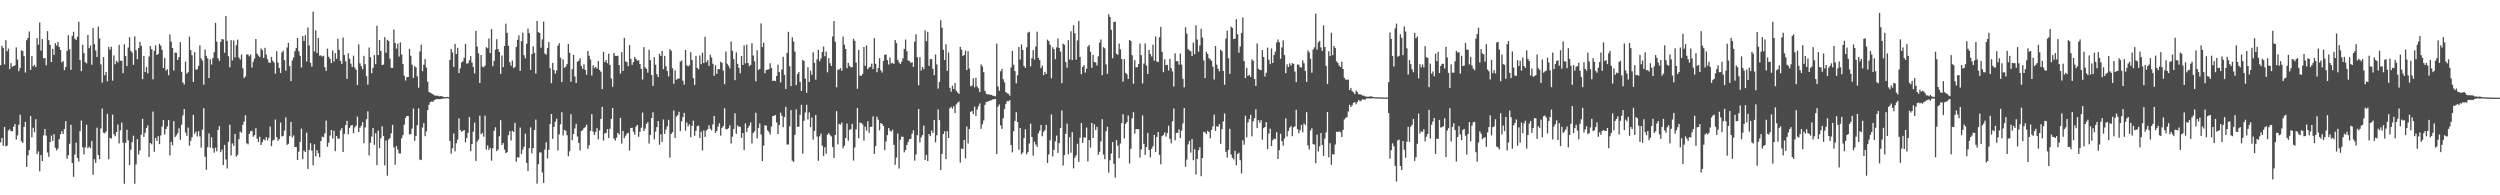 <?xml version="1.0" encoding="UTF-8"?>
<svg xmlns="http://www.w3.org/2000/svg" width="1920" height="150">
  <path d="M0 50.057h1v59.347H0zM1 35.193h1v70.724H1zM2 36.819h1v75.181H2zM3 49.443h1v48.121H3zM4 30.846h1v81.600H4zM5 39.371h1v72.461H5zM6 37.395h1v62.866H6zM7 53.110h1v46.140H7zM8 48.485h1v52.256H8zM9 51.230h1v49.599H9zM10 50.699h1v46.657H10zM11 50.108h1v45.169H11zM12 36.427h1v70.753H12zM13 45.717h1v58.345H13zM14 54.686h1v41.094H14zM15 52.136h1v35.981H15zM16 38.705h1v69.826H16zM17 39.150h1v70.569H17zM18 43.118h1v54.344H18zM19 55.728h1v37.879H19zM20 30.880h1v97.324H20zM21 29.070h1v90.272H21zM22 24.186h1v91.061H22zM23 53.717h1v35.426H23zM24 43.047h1v62.360H24zM25 50.912h1v47.174H25zM26 49.744h1v51.819H26zM27 51.582h1v40.010H27zM28 29.278h1v89.076H28zM29 34.304h1v82.028H29zM30 17.234h1v114.361H30zM31 38.800h1v80.343H31zM32 29.986h1v93.708H32zM33 44.786h1v59.185H33zM34 44.570h1v54.440H34zM35 50.150h1v54.052H35zM36 23.918h1v93.186H36zM37 30.844h1v89.639H37zM38 34.451h1v74.604H38zM39 47.611h1v56.511H39zM40 37.491h1v70.791H40zM41 42.165h1v60.911H41zM42 33.194h1v80.297H42zM43 34.978h1v80.551H43zM44 32.187h1v81.862H44zM45 36.161h1v70.815H45zM46 38.384h1v64.732H46zM47 47.924h1v52.838H47zM48 46.955h1v55.968H48zM49 53.858h1v45.206H49zM50 51.456h1v41.606H50zM51 39.066h1v82.875H51zM52 27.002h1v92.221H52zM53 37.868h1v72.595H53zM54 53.655h1v42.164H54zM55 27.577h1v97.619H55zM56 24.350h1v111.434H56zM57 29.752h1v88.989H57zM58 30.773h1v78.773H58zM59 28.180h1v93.142H59zM60 16.713h1v107.369H60zM61 46.100h1v54.574H61zM62 54.636h1v37.914H62zM63 34.300h1v78.779H63zM64 40.768h1v77.775H64zM65 47.789h1v65.376H65zM66 48.627h1v47.217H66zM67 26.822h1v87.063H67zM68 36.942h1v75.784H68zM69 34.982h1v78.803H69zM70 49.660h1v58.565H70zM71 21.570h1v112.609H71zM72 33.944h1v88.387H72zM73 38.776h1v86.292H73zM74 43.801h1v54.244H74zM75 20.405h1v98.655H75zM76 29.504h1v92.764H76zM77 49.481h1v49.155H77zM78 63.461h1v19.866H78zM79 43.804h1v58.142H79zM80 57.814h1v44.643H80zM81 55.304h1v45.678H81zM82 62.443h1v24.947H82zM83 36.015h1v86.357H83zM84 38.136h1v67.749H84zM85 35.846h1v70.616H85zM86 61.898h1v26.092H86zM87 42.528h1v60.533H87zM88 49.365h1v55.295H88zM89 46.757h1v54.604H89zM90 47.976h1v47.648H90zM91 34.456h1v75.730H91zM92 46.613h1v53.463H92zM93 46.671h1v47.425H93zM94 56.173h1v53.453H94zM95 33.975h1v107.127H95zM96 42.967h1v66.772H96zM97 50.742h1v48.894H97zM98 36.480h1v71.357H98zM99 28.614h1v98.167H99zM100 39.078h1v75.868H100zM101 40.380h1v68.776H101zM102 49.767h1v54.419H102zM103 27.968h1v113.141H103zM104 38.628h1v87.592H104zM105 45.497h1v61.414H105zM106 36.865h1v81.837H106zM107 32.154h1v83.362H107zM108 35.180h1v68.271H108zM109 60.765h1v30.402H109zM110 42.943h1v62.240H110zM111 55.351h1v46.656H111zM112 51.530h1v46.756H112zM113 56.305h1v40.029H113zM114 43.396h1v77.115H114zM115 35.415h1v74.387H115zM116 37.859h1v72.974H116zM117 60.922h1v24.764H117zM118 39.041h1v77.513H118zM119 34.845h1v71.043H119zM120 42.220h1v65.961H120zM121 41.425h1v63.127H121zM122 33.588h1v77.072H122zM123 35.116h1v68.898H123zM124 38.248h1v58.973H124zM125 52.179h1v40.043H125zM126 44.407h1v58.871H126zM127 54.229h1v44.938H127zM128 53.107h1v43.997H128zM129 57.808h1v34.380H129zM130 26.492h1v92.912H130zM131 32.019h1v77.006H131zM132 36.873h1v74.748H132zM133 54.218h1v38.831H133zM134 40.360h1v64.981H134zM135 40.497h1v63.442H135zM136 46.035h1v56.259H136zM137 43.804h1v54.781H137zM138 32.366h1v75.050H138zM139 55.157h1v40.612H139zM140 63.318h1v25.330H140zM141 64.941h1v18.796H141zM142 47.322h1v54.469H142zM143 56.596h1v47.740H143zM144 55.447h1v42.531H144zM145 28.089h1v83.830H145zM146 38.485h1v69.674H146zM147 42.445h1v62.940H147zM148 62.910h1v25.308H148zM149 40.077h1v62.690H149zM150 53.465h1v47.630H150zM151 53.228h1v51.561H151zM152 50.599h1v50.182H152zM153 34.827h1v69.944H153zM154 44.872h1v68.500H154zM155 46.473h1v53.098H155zM156 65.029h1v18.110H156zM157 38.066h1v82.372H157zM158 42.918h1v87.471H158zM159 44.926h1v68.130H159zM160 59.886h1v42.627H160zM161 45.536h1v67.857H161zM162 49.562h1v55.930H162zM163 44.599h1v69.283H163zM164 40.098h1v77.161H164zM165 17.556h1v95.831H165zM166 31.958h1v84.263H166zM167 44.773h1v55.086H167zM168 46.753h1v50.189H168zM169 32.158h1v84.706H169zM170 29.953h1v84.925H170zM171 30.360h1v96.370H171zM172 40.470h1v70.815H172zM173 12.334h1v110.119H173zM174 31.377h1v97.991H174zM175 43.178h1v65.728H175zM176 51.684h1v44.049H176zM177 30.802h1v88.581H177zM178 46.384h1v63.736H178zM179 31.025h1v80.974H179zM180 44.133h1v58.709H180zM181 34.637h1v85.611H181zM182 30.410h1v88.490H182zM183 44.206h1v62.735H183zM184 45.707h1v55.356H184zM185 41.887h1v60.095H185zM186 52.427h1v43.399H186zM187 59.973h1v33.437H187zM188 58.656h1v29.863H188zM189 41.705h1v68.347H189zM190 41.871h1v68.954H190zM191 43.273h1v59.524H191zM192 41.905h1v59.019H192zM193 51.891h1v48.539H193zM194 47.397h1v57.651H194zM195 44.881h1v58.954H195zM196 29.959h1v68.489H196zM197 41.175h1v65.389H197zM198 42.703h1v66.407H198zM199 43.848h1v61.142H199zM200 37.148h1v74.215H200zM201 38.539h1v70.653H201zM202 44.480h1v62.456H202zM203 36.700h1v71.037H203zM204 41.945h1v63.384H204zM205 45.538h1v62.279H205zM206 47.981h1v57.784H206zM207 48.261h1v48.908H207zM208 43.712h1v68.582H208zM209 46.752h1v61.234H209zM210 48.071h1v59.250H210zM211 56.553h1v35.275H211zM212 39.301h1v65.972H212zM213 48.063h1v59.997H213zM214 52.272h1v54.582H214zM215 55.996h1v38.121H215zM216 40.291h1v64.527H216zM217 38.912h1v65.379H217zM218 46.258h1v54.061H218zM219 54.249h1v35.925H219zM220 36.488h1v74.789H220zM221 32.859h1v77.555H221zM222 50.725h1v53.781H222zM223 62.259h1v31.356H223zM224 46.439h1v59.096H224zM225 44.160h1v59.820H225zM226 39.426h1v73.494H226zM227 36.859h1v76.035H227zM228 29.153h1v93.683H228zM229 39.470h1v77.021H229zM230 42.797h1v66.164H230zM231 51.812h1v47.029H231zM232 27.722h1v94.548H232zM233 31.431h1v84.234H233zM234 27.097h1v89.629H234zM235 47.213h1v54.612H235zM236 21.154h1v108.603H236zM237 34.928h1v80.234H237zM238 48.294h1v61.703H238zM239 51.203h1v64.465H239zM240 8.893h1v118.063H240zM241 39.503h1v71.369H241zM242 23.325h1v96.778H242zM243 40.651h1v74.678H243zM244 29.154h1v88.495H244zM245 42.751h1v77.916H245zM246 42.524h1v65.849H246zM247 43.441h1v61.454H247zM248 42.815h1v62.639H248zM249 51.630h1v50.882H249zM250 54.426h1v38.210H250zM251 37.305h1v75.424H251zM252 43.564h1v66.026H252zM253 45.156h1v58.997H253zM254 48.469h1v51.384H254zM255 38.702h1v67.683H255zM256 47.323h1v53.074H256zM257 40.786h1v75.329H257zM258 45.173h1v59.282H258zM259 29.753h1v76.684H259zM260 38.341h1v68.214H260zM261 46.713h1v53.434H261zM262 49.073h1v49.312H262zM263 28.843h1v87.958H263zM264 42.312h1v60.518H264zM265 47.078h1v48.967H265zM266 60.629h1v32.122H266zM267 40.928h1v62.224H267zM268 45.104h1v53.092H268zM269 48.873h1v47.616H269zM270 51.460h1v44.489H270zM271 42.753h1v59.604H271zM272 51.877h1v45.990H272zM273 53.483h1v43.039H273zM274 65.336h1v24.199H274zM275 34.093h1v67.290H275zM276 48.645h1v49.481H276zM277 50.771h1v45.850H277zM278 53.137h1v40.651H278zM279 42.915h1v67.079H279zM280 49.356h1v48.496H280zM281 58.517h1v32.981H281zM282 65.004h1v20.480H282zM283 36.523h1v82.886H283zM284 43.930h1v65.668H284zM285 56.193h1v48.675H285zM286 52.073h1v46.231H286zM287 42.278h1v68.991H287zM288 49.327h1v52.978H288zM289 19.834h1v106.994H289zM290 42.267h1v58.024H290zM291 30.775h1v83.045H291zM292 39.116h1v67.061H292zM293 49.992h1v47.002H293zM294 49.544h1v54.996H294zM295 28.522h1v98.482H295zM296 40.488h1v67.492H296zM297 30.575h1v104.332H297zM298 31.460h1v75.684H298zM299 45.088h1v60.998H299zM300 52.047h1v50.352H300zM301 52.231h1v43.645H301zM302 22.657h1v90.620H302zM303 33.075h1v93.380H303zM304 37.350h1v74.730H304zM305 33.544h1v81.259H305zM306 43.397h1v74.475H306zM307 32.539h1v85.314H307zM308 41.817h1v64.372H308zM309 49.177h1v54.652H309zM310 58.119h1v37.660H310zM311 61.835h1v28.689H311zM312 59.247h1v29.762H312zM313 59.161h1v30.048H313zM314 37.597h1v65.602H314zM315 42.828h1v60.027H315zM316 49.741h1v49.001H316zM317 59.855h1v23.508H317zM318 50.856h1v57.338H318zM319 51.808h1v52.520H319zM320 58.691h1v37.466H320zM321 67.334h1v15.961H321zM322 39.516h1v83.002H322zM323 34.266h1v88.724H323zM324 54.617h1v43.365H324zM325 49.708h1v44.930H325zM326 45.352h1v59.236H326zM327 51.932h1v48.961H327zM328 62.785h1v21.786H328zM329 70.604h1v9.865H329zM330 71.287h1v7.086H330zM331 71.763h1v6.181H331zM332 72.321h1v5.942H332zM333 73.221h1v3.727H333zM334 73.356h1v3.060H334zM335 73.570h1v2.493H335zM336 73.485h1v2.680H336zM337 74.000h1v2.120H337zM338 73.797h1v2.332H338zM339 73.929h1v1.853H339zM340 74.386h1v1.360H340zM341 74.588h1v1.000H341zM342 74.578h1v1.000H342zM343 74.449h1v1.010H343zM344 74.603h1v1.000H344zM345 46.068h1v62.189H345zM346 37.558h1v80.450H346zM347 40.282h1v73.630H347zM348 51.437h1v51.054H348zM349 33.701h1v82.497H349zM350 41.497h1v68.535H350zM351 36.662h1v70.576H351zM352 56.105h1v34.761H352zM353 52.499h1v47.368H353zM354 47.948h1v53.213H354zM355 47.070h1v53.559H355zM356 44.401h1v55.436H356zM357 33.649h1v75.718H357zM358 48.885h1v57.134H358zM359 48.520h1v53.429H359zM360 46.213h1v43.624H360zM361 43.115h1v73.077H361zM362 48.000h1v62.717H362zM363 51.446h1v49.656H363zM364 56.345h1v37.793H364zM365 23.687h1v99.917H365zM366 35.749h1v72.988H366zM367 40.964h1v66.263H367zM368 63.723h1v25.107H368zM369 42.277h1v60.833H369zM370 51.179h1v50.852H370zM371 51.678h1v53.305H371zM372 50.366h1v38.455H372zM373 36.225h1v78.610H373zM374 37.078h1v74.621H374zM375 29.517h1v85.716H375zM376 40.762h1v72.801H376zM377 22.323h1v101.085H377zM378 50.834h1v63.092H378zM379 46.762h1v53.705H379zM380 38.150h1v59.663H380zM381 30.103h1v85.976H381zM382 37.666h1v77.205H382zM383 39.820h1v64.789H383zM384 56.786h1v35.542H384zM385 42.576h1v68.789H385zM386 51.510h1v58.359H386zM387 35.355h1v79.534H387zM388 18.168h1v99.330H388zM389 25.202h1v91.704H389zM390 35.124h1v68.753H390zM391 47.777h1v52.940H391zM392 50.473h1v57.460H392zM393 46.533h1v53.969H393zM394 52.325h1v49.039H394zM395 51.343h1v43.004H395zM396 36.086h1v88.124H396zM397 30.613h1v90.163H397zM398 27.211h1v93.789H398zM399 54.407h1v43.583H399zM400 31.562h1v86.881H400zM401 25.128h1v89.790H401zM402 42.459h1v70.178H402zM403 44.860h1v57.790H403zM404 33.647h1v91.469H404zM405 21.950h1v109.340H405zM406 25.455h1v88.328H406zM407 53.674h1v44.177H407zM408 41.533h1v76.197H408zM409 35.558h1v78.144H409zM410 40.627h1v59.240H410zM411 56.493h1v35.351H411zM412 16.018h1v125.088H412zM413 24.658h1v101.485H413zM414 25.397h1v91.653H414zM415 36.586h1v80.585H415zM416 30.237h1v102.280H416zM417 16.541h1v123.957H417zM418 41.099h1v73.752H418zM419 41.926h1v67.382H419zM420 36.801h1v84.887H420zM421 32.302h1v82.773H421zM422 52.404h1v42.843H422zM423 63.880h1v23.689H423zM424 48.303h1v58.401H424zM425 53.772h1v43.638H425zM426 56.523h1v36.950H426zM427 54.168h1v36.953H427zM428 35.078h1v80.509H428zM429 33.214h1v70.017H429zM430 44.269h1v51.194H430zM431 63.071h1v23.155H431zM432 45.596h1v58.378H432zM433 52.060h1v47.664H433zM434 51.213h1v49.240H434zM435 49.182h1v54.696H435zM436 33.804h1v86.224H436zM437 40.449h1v75.799H437zM438 62.799h1v24.897H438zM439 53.077h1v54.639H439zM440 42.194h1v60.703H440zM441 58.718h1v39.963H441zM442 63.763h1v31.317H442zM443 47.375h1v57.490H443zM444 46.600h1v63.101H444zM445 44.725h1v70.846H445zM446 50.686h1v50.008H446zM447 52.772h1v47.180H447zM448 49.348h1v48.993H448zM449 53.668h1v43.978H449zM450 57.326h1v38.423H450zM451 39.183h1v75.191H451zM452 42.732h1v68.764H452zM453 45.688h1v54.914H453zM454 57.984h1v29.670H454zM455 50.241h1v50.883H455zM456 52.349h1v51.318H456zM457 51.422h1v49.931H457zM458 52.724h1v45.709H458zM459 46.844h1v60.163H459zM460 53.706h1v46.525H460zM461 55.110h1v36.274H461zM462 68.387h1v13.666H462zM463 39.713h1v68.209H463zM464 47.739h1v54.813H464zM465 46.023h1v56.095H465zM466 48.533h1v50.644H466zM467 41.166h1v64.810H467zM468 49.865h1v48.981H468zM469 60.256h1v31.026H469zM470 66.640h1v16.295H470zM471 40.702h1v65.693H471zM472 42.868h1v65.115H472zM473 43.069h1v62.669H473zM474 42.768h1v59.293H474zM475 49.947h1v53.412H475zM476 56.505h1v34.041H476zM477 39.985h1v70.262H477zM478 54.490h1v46.047H478zM479 29.107h1v76.999H479zM480 47.174h1v57.064H480zM481 47.751h1v54.930H481zM482 50.845h1v51.120H482zM483 34.671h1v80.968H483zM484 45.224h1v53.099H484zM485 49.800h1v48.298H485zM486 47.658h1v53.531H486zM487 43.662h1v59.754H487zM488 45.380h1v51.828H488zM489 46.562h1v49.361H489zM490 46.349h1v58.721H490zM491 49.161h1v52.092H491zM492 52.853h1v45.229H492zM493 61.122h1v25.361H493zM494 36.185h1v64.474H494zM495 51.686h1v47.071H495zM496 52.934h1v42.261H496zM497 55.786h1v38.050H497zM498 38.231h1v72.057H498zM499 46.184h1v57.558H499zM500 57.581h1v33.058H500zM501 65.983h1v20.232H501zM502 43.923h1v63.120H502zM503 49.730h1v51.410H503zM504 56.959h1v40.661H504zM505 59.143h1v33.762H505zM506 41.248h1v69.837H506zM507 43.028h1v60.133H507zM508 39.102h1v69.919H508zM509 53.148h1v38.598H509zM510 42.891h1v59.944H510zM511 50.959h1v48.501H511zM512 54.586h1v42.382H512zM513 58.706h1v33.301H513zM514 37.724h1v83.362H514zM515 38.969h1v63.893H515zM516 52.453h1v49.141H516zM517 64.256h1v20.572H517zM518 54.024h1v51.857H518zM519 61.275h1v28.201H519zM520 60.423h1v28.075H520zM521 60.322h1v25.526H521zM522 47.333h1v53.396H522zM523 46.482h1v46.640H523zM524 61.979h1v28.025H524zM525 65.001h1v21.658H525zM526 38.397h1v61.934H526zM527 50.139h1v43.898H527zM528 51.034h1v46.046H528zM529 50.132h1v45.330H529zM530 40.032h1v65.262H530zM531 46.131h1v50.587H531zM532 60.053h1v32.587H532zM533 65.222h1v39.070H533zM534 42.890h1v57.638H534zM535 52.137h1v44.789H535zM536 53.216h1v43.173H536zM537 42.530h1v63.417H537zM538 49.330h1v51.812H538zM539 40.438h1v75.130H539zM540 48.438h1v51.685H540zM541 28.224h1v76.937H541zM542 47.811h1v52.438H542zM543 46.203h1v53.055H543zM544 50.565h1v45.565H544zM545 41.977h1v56.887H545zM546 44.133h1v56.027H546zM547 48.958h1v46.506H547zM548 58.193h1v30.911H548zM549 50.162h1v51.935H549zM550 56.711h1v43.856H550zM551 53.161h1v44.103H551zM552 53.077h1v41.659H552zM553 47.471h1v56.721H553zM554 48.299h1v49.888H554zM555 54.222h1v42.616H555zM556 64.616h1v18.563H556zM557 39.489h1v59.738H557zM558 48.933h1v50.324H558zM559 50.452h1v48.024H559zM560 52.476h1v43.717H560zM561 31.900h1v78.346H561zM562 39.012h1v65.908H562zM563 45.405h1v53.640H563zM564 61.618h1v25.423H564zM565 40.263h1v62.484H565zM566 49.016h1v47.321H566zM567 52.098h1v45.304H567zM568 56.270h1v41.012H568zM569 43.009h1v62.861H569zM570 49.911h1v52.342H570zM571 34.864h1v80.414H571zM572 48.672h1v46.174H572zM573 34.232h1v67.213H573zM574 48.425h1v49.799H574zM575 50.900h1v45.546H575zM576 49.920h1v44.125H576zM577 33.248h1v76.923H577zM578 42.659h1v59.545H578zM579 47.103h1v53.776H579zM580 62.439h1v24.164H580zM581 38.529h1v67.748H581zM582 53.831h1v44.431H582zM583 53.016h1v41.813H583zM584 17.973h1v85.251H584zM585 36.128h1v87.583H585zM586 32.756h1v79.127H586zM587 56.320h1v39.921H587zM588 53.781h1v42.742H588zM589 53.453h1v46.661H589zM590 53.187h1v48.067H590zM591 48.519h1v54.755H591zM592 52.136h1v45.113H592zM593 62.226h1v27.006H593zM594 61.872h1v27.088H594zM595 62.288h1v26.092H595zM596 58.339h1v35.712H596zM597 49.662h1v53.242H597zM598 55.380h1v40.708H598zM599 63.326h1v23.178H599zM600 53.372h1v35.544H600zM601 43.634h1v54.073H601zM602 57.477h1v32.428H602zM603 68.327h1v13.770H603zM604 40.632h1v70.422H604zM605 24.418h1v86.548H605zM606 50.896h1v46.136H606zM607 66.162h1v18.426H607zM608 28.685h1v94.692H608zM609 31.897h1v92.459H609zM610 39.638h1v63.981H610zM611 65.346h1v18.693H611zM612 56.903h1v40.460H612zM613 55.303h1v42.054H613zM614 62.870h1v25.286H614zM615 69.893h1v10.623H615zM616 45.997h1v71.969H616zM617 46.865h1v45.851H617zM618 60.418h1v26.014H618zM619 71.258h1v9.203H619zM620 51.539h1v40.185H620zM621 62.995h1v23.353H621zM622 54.287h1v43.406H622zM623 57.392h1v32.857H623zM624 40.067h1v67.207H624zM625 48.238h1v52.354H625zM626 61.160h1v27.175H626zM627 45.543h1v59.291H627zM628 38.183h1v85.331H628zM629 47.025h1v57.712H629zM630 44.972h1v57.622H630zM631 39.937h1v72.012H631zM632 35.773h1v83.980H632zM633 43.147h1v69.884H633zM634 39.573h1v78.450H634zM635 55.526h1v47.946H635zM636 44.681h1v57.589H636zM637 48.518h1v55.252H637zM638 50.598h1v54.166H638zM639 27.992h1v84.924H639zM640 16.126h1v105.154H640zM641 32.069h1v71.614H641zM642 67.065h1v18.346H642zM643 53.575h1v57.300H643zM644 53.372h1v41.813H644zM645 52.369h1v43.353H645zM646 54.386h1v39.692H646zM647 28.112h1v85.824H647zM648 34.327h1v77.592H648zM649 37.597h1v68.418H649zM650 52.352h1v42.583H650zM651 48.284h1v59.774H651zM652 50.562h1v49.247H652zM653 51.592h1v47.578H653zM654 51.588h1v43.538H654zM655 29.822h1v93.501H655zM656 31.339h1v81.912H656zM657 48.068h1v51.243H657zM658 68.161h1v14.718H658zM659 38.281h1v67.881H659zM660 58.070h1v36.179H660zM661 58.219h1v36.182H661zM662 56.853h1v38.700H662zM663 36.091h1v71.890H663zM664 50.537h1v46.718H664zM665 34.847h1v65.521H665zM666 53.168h1v39.978H666zM667 51.758h1v50.244H667zM668 51.260h1v46.185H668zM669 48.848h1v48.526H669zM670 53.026h1v36.368H670zM671 29.326h1v88.920H671zM672 48.983h1v63.293H672zM673 55.447h1v34.133H673zM674 52.176h1v39.745H674zM675 44.715h1v55.394H675zM676 53.955h1v40.557H676zM677 55.770h1v39.388H677zM678 46.755h1v49.960H678zM679 42.096h1v73.251H679zM680 41.775h1v66.878H680zM681 46.256h1v57.528H681zM682 49.556h1v48.719H682zM683 44.162h1v56.209H683zM684 48.748h1v52.313H684zM685 48.207h1v51.445H685zM686 49.109h1v62.161H686zM687 30.706h1v95.851H687zM688 33.095h1v87.908H688zM689 45.969h1v56.558H689zM690 47.947h1v81.482H690zM691 49.160h1v58.193H691zM692 47.386h1v57.563H692zM693 44.852h1v60.204H693zM694 37.523h1v79.447H694zM695 30.366h1v84.814H695zM696 39.322h1v72.021H696zM697 46.434h1v62.524H697zM698 46.868h1v60.005H698zM699 48.266h1v58.329H699zM700 47.751h1v54.961H700zM701 51.426h1v48.679H701zM702 31.940h1v91.456H702zM703 26.325h1v92.312H703zM704 43.916h1v59.889H704zM705 65.488h1v18.229H705zM706 43.927h1v65.472H706zM707 54.181h1v51.334H707zM708 51.475h1v52.283H708zM709 53.144h1v43.311H709zM710 23.241h1v99.596H710zM711 31.683h1v87.312H711zM712 24.435h1v99.261H712zM713 50.562h1v52.343H713zM714 45.427h1v59.085H714zM715 45.343h1v54.936H715zM716 52.886h1v49.213H716zM717 57.700h1v34.467H717zM718 41.842h1v67.444H718zM719 49.469h1v54.434H719zM720 68.039h1v15.995H720zM721 62.945h1v29.306H721zM722 15.514h1v115.054H722zM723 21.315h1v96.896H723zM724 38.240h1v64.615H724zM725 46.096h1v54.759H725zM726 34.020h1v88.186H726zM727 54.428h1v46.347H727zM728 40.359h1v65.606H728zM729 67.501h1v15.632H729zM730 70.466h1v11.591H730zM731 65.797h1v17.645H731zM732 68.385h1v13.235H732zM733 63.820h1v23.024H733zM734 69.710h1v10.429H734zM735 71.035h1v7.822H735zM736 72.095h1v5.885H736zM737 35.980h1v88.876H737zM738 38.079h1v76.018H738zM739 42.931h1v71.574H739zM740 42.272h1v65.257H740zM741 38.879h1v82.763H741zM742 53.860h1v43.312H742zM743 39.274h1v70.932H743zM744 52.659h1v46.360H744zM745 66.301h1v19.622H745zM746 65.756h1v19.432H746zM747 60.151h1v27.503H747zM748 67.095h1v14.782H748zM749 59.722h1v29.309H749zM750 66.386h1v17.723H750zM751 67.858h1v13.791H751zM752 70.706h1v8.732H752zM753 49.490h1v49.473H753zM754 51.030h1v44.430H754zM755 55.454h1v37.054H755zM756 69.810h1v10.738H756zM757 71.921h1v6.384H757zM758 72.612h1v5.470H758zM759 72.269h1v5.360H759zM760 72.819h1v4.283H760zM761 72.805h1v4.192H761zM762 73.472h1v2.791H762zM763 73.752h1v2.467H763zM764 74.052h1v1.985H764zM765 33.462h1v84.801H765zM766 66.398h1v15.447H766zM767 69.630h1v10.620H767zM768 54.776h1v41.489H768zM769 52.881h1v46.065H769zM770 60.868h1v29.960H770zM771 63.243h1v20.540H771zM772 70.732h1v9.035H772zM773 71.650h1v5.964H773zM774 72.041h1v5.761H774zM775 73.528h1v3.393H775zM776 51.762h1v59.670H776zM777 39.073h1v77.986H777zM778 49.652h1v51.127H778zM779 54.646h1v38.249H779zM780 64.012h1v22.214H780zM781 57.819h1v35.878H781zM782 36.075h1v78.922H782zM783 45.767h1v52.554H783zM784 34.209h1v84.338H784zM785 38.418h1v78.748H785zM786 50.693h1v55.385H786zM787 52.097h1v47.244H787zM788 36.275h1v82.250H788zM789 25.054h1v91.783H789zM790 24.438h1v85.788H790zM791 50.973h1v44.006H791zM792 44.813h1v60.364H792zM793 38.502h1v81.041H793zM794 45.742h1v63.085H794zM795 35.779h1v75.206H795zM796 24.307h1v88.470H796zM797 44.499h1v57.898H797zM798 46.060h1v54.315H798zM799 52.359h1v43.603H799zM800 50.417h1v54.212H800zM801 57.707h1v43.501H801zM802 55.192h1v44.790H802zM803 56.829h1v39.074H803zM804 30.416h1v94.742H804zM805 31.595h1v87.044H805zM806 34.290h1v73.412H806zM807 60.094h1v27.812H807zM808 36.238h1v83.933H808zM809 37.712h1v77.408H809zM810 45.431h1v63.089H810zM811 36.384h1v67.766H811zM812 29.605h1v87.837H812zM813 36.878h1v73.064H813zM814 39.563h1v58.716H814zM815 63.851h1v20.978H815zM816 33.511h1v93.634H816zM817 34.472h1v84.624H817zM818 47.632h1v55.232H818zM819 51.985h1v42.922H819zM820 30.880h1v87.603H820zM821 45.684h1v59.704H821zM822 24.035h1v93.219H822zM823 46.085h1v55.447H823zM824 19.385h1v109.957H824zM825 25.557h1v95.592H825zM826 45.814h1v73.463H826zM827 31.051h1v79.334H827zM828 16.062h1v108.266H828zM829 43.738h1v61.969H829zM830 57.001h1v37.509H830zM831 51.406h1v58.371H831zM832 50.023h1v55.605H832zM833 55.755h1v49.877H833zM834 52.703h1v45.253H834zM835 35.845h1v88.136H835zM836 34.544h1v73.032H836zM837 39.674h1v73.684H837zM838 52.021h1v42.408H838zM839 42.179h1v63.917H839zM840 47.678h1v47.755H840zM841 47.996h1v51.774H841zM842 50.303h1v47.104H842zM843 43.258h1v75.679H843zM844 32.715h1v83.860H844zM845 30.337h1v78.295H845zM846 57.753h1v33.768H846zM847 36.227h1v82.499H847zM848 37.140h1v85.103H848zM849 49.485h1v51.289H849zM850 56.689h1v40.668H850zM851 11.032h1v121.508H851zM852 13.023h1v110.046H852zM853 22.887h1v95.046H853zM854 44.729h1v64.368H854zM855 16.838h1v108.901H855zM856 16.631h1v119.785H856zM857 41.286h1v66.330H857zM858 42.081h1v69.794H858zM859 33.437h1v88.038H859zM860 37.864h1v72.359H860zM861 45.201h1v49.377H861zM862 62.761h1v24.981H862zM863 45.424h1v60.925H863zM864 56.016h1v39.163H864zM865 57.042h1v36.806H865zM866 60.661h1v28.080H866zM867 30.703h1v94.834H867zM868 31.422h1v82.755H868zM869 42.423h1v48.445H869zM870 64.260h1v21.923H870zM871 46.188h1v56.504H871zM872 51.700h1v47.534H872zM873 51.614h1v47.466H873zM874 49.142h1v50.111H874zM875 33.471h1v87.536H875zM876 42.389h1v72.357H876zM877 64.078h1v24.536H877zM878 48.870h1v61.544H878zM879 33.349h1v85.643H879zM880 50.348h1v62.666H880zM881 56.813h1v45.283H881zM882 38.276h1v76.941H882zM883 41.449h1v79.433H883zM884 43.342h1v70.922H884zM885 34.290h1v78.107H885zM886 46.665h1v56.907H886zM887 27.930h1v88.870H887zM888 47.195h1v57.982H888zM889 47.722h1v53.665H889zM890 28.550h1v90.453H890zM891 20.648h1v105.497H891zM892 39.830h1v64.653H892zM893 55.446h1v48.274H893zM894 45.571h1v56.185H894zM895 50.055h1v54.856H895zM896 49.693h1v52.514H896zM897 54.142h1v42.395H897zM898 45.197h1v61.441H898zM899 52.296h1v57.721H899zM900 54.870h1v38.307H900zM901 66.465h1v16.817H901zM902 40.892h1v66.879H902zM903 46.991h1v55.172H903zM904 46.938h1v55.010H904zM905 49.649h1v49.741H905zM906 41.109h1v65.034H906zM907 49.583h1v50.724H907zM908 60.467h1v34.327H908zM909 67.064h1v15.880H909zM910 20.947h1v107.088H910zM911 25.817h1v96.788H911zM912 37.775h1v73.165H912zM913 38.779h1v69.409H913zM914 39.393h1v77.822H914zM915 43.053h1v63.715H915zM916 32.740h1v90.306H916zM917 41.634h1v73.012H917zM918 19.399h1v114.694H918zM919 30.377h1v91.673H919zM920 39.755h1v75.528H920zM921 34.941h1v78.129H921zM922 22.123h1v113.191H922zM923 28.825h1v92.524H923zM924 46.378h1v54.859H924zM925 59.945h1v41.748H925zM926 39.775h1v63.141H926zM927 41.403h1v59.057H927zM928 44.685h1v56.641H928zM929 45.601h1v60.657H929zM930 46.702h1v53.060H930zM931 51.216h1v45.808H931zM932 61.095h1v26.906H932zM933 35.325h1v65.163H933zM934 49.647h1v47.310H934zM935 52.855h1v44.548H935zM936 54.733h1v40.531H936zM937 38.198h1v72.223H937zM938 39.286h1v59.958H938zM939 54.448h1v38.830H939zM940 65.033h1v22.111H940zM941 29.635h1v86.956H941zM942 23.495h1v97.430H942zM943 44.709h1v70.365H943zM944 56.746h1v42.155H944zM945 20.499h1v98.163H945zM946 21.405h1v99.779H946zM947 30.010h1v92.391H947zM948 29.709h1v86.149H948zM949 14.708h1v112.213H949zM950 26.299h1v91.943H950zM951 40.509h1v76.811H951zM952 35.741h1v87.272H952zM953 25.274h1v107.949H953zM954 13.364h1v94.423H954zM955 46.903h1v64.261H955zM956 59.936h1v28.997H956zM957 52.076h1v53.372H957zM958 58.327h1v35.735H958zM959 57.534h1v33.968H959zM960 59.107h1v29.124H960zM961 45.608h1v59.097H961zM962 46.715h1v46.371H962zM963 60.630h1v30.093H963zM964 66.068h1v17.808H964zM965 33.360h1v65.004H965zM966 52.750h1v39.521H966zM967 53.710h1v40.593H967zM968 53.824h1v38.506H968zM969 38.476h1v68.716H969zM970 43.729h1v54.752H970zM971 58.792h1v38.725H971zM972 55.867h1v37.905H972zM973 36.578h1v78.067H973zM974 45.821h1v56.793H974zM975 49.269h1v49.545H975zM976 37.152h1v75.028H976zM977 48.370h1v59.359H977zM978 42.262h1v64.212H978zM979 39.640h1v67.188H979zM980 32.627h1v68.933H980zM981 30.324h1v91.712H981zM982 32.446h1v82.901H982zM983 45.088h1v57.619H983zM984 36.412h1v71.977H984zM985 30.934h1v80.941H985zM986 42.266h1v64.127H986zM987 56.190h1v34.673H987zM988 49.422h1v55.377H988zM989 51.446h1v49.130H989zM990 48.687h1v49.376H990zM991 50.340h1v46.605H991zM992 48.439h1v56.169H992zM993 49.088h1v48.687H993zM994 54.911h1v42.192H994zM995 63.074h1v21.275H995zM996 49.521h1v49.674H996zM997 49.667h1v52.754H997zM998 51.536h1v48.462H998zM999 51.877h1v44.132H999zM1000 46.316h1v55.338H1000zM1001 48.563h1v46.280H1001zM1002 54.559h1v41.504H1002zM1003 62.945h1v23.205H1003zM1004 38.774h1v72.888H1004zM1005 40.264h1v74.574H1005zM1006 45.177h1v55.078H1006zM1007 55.807h1v42.745H1007zM1008 37.995h1v72.626H1008zM1009 36.382h1v74.675H1009zM1010 10.464h1v114.898H1010zM1011 38.093h1v65.326H1011zM1012 32.535h1v83.767H1012zM1013 31.462h1v80.911H1013zM1014 36.420h1v65.755H1014zM1015 39.137h1v72.158H1015zM1016 19.439h1v100.352H1016zM1017 36.106h1v70.300H1017zM1018 50.544h1v51.079H1018zM1019 64.587h1v21.390H1019zM1020 39.381h1v81.386H1020zM1021 43.111h1v66.919H1021zM1022 25.070h1v101.533H1022zM1023 42.318h1v76.140H1023zM1024 35.213h1v83.417H1024zM1025 36.893h1v74.112H1025zM1026 47.066h1v54.105H1026zM1027 48.304h1v53.111H1027zM1028 50.338h1v50.509H1028zM1029 51.460h1v50.100H1029zM1030 47.293h1v57.991H1030zM1031 53.013h1v46.791H1031zM1032 59.738h1v31.998H1032zM1033 61.197h1v29.368H1033zM1034 61.204h1v28.707H1034zM1035 61.116h1v24.528H1035zM1036 69.104h1v11.313H1036zM1037 67.478h1v14.753H1037zM1038 69.991h1v10.877H1038zM1039 70.882h1v8.056H1039zM1040 72.279h1v6.204H1040zM1041 69.544h1v10.513H1041zM1042 70.788h1v7.643H1042zM1043 72.416h1v4.342H1043zM1044 72.437h1v5.440H1044zM1045 72.685h1v4.478H1045zM1046 73.434h1v2.793H1046zM1047 73.440h1v3.127H1047zM1048 73.968h1v2.574H1048zM1049 74.264h1v1.339H1049zM1050 74.238h1v1.339H1050zM1051 74.231h1v1.463H1051zM1052 74.037h1v1.578H1052zM1053 73.983h1v1.583H1053zM1054 74.533h1v1.000H1054zM1055 74.541h1v1.000H1055zM1056 74.749h1v1.000H1056zM1057 74.697h1v1.000H1057zM1058 74.714h1v1.000H1058zM1059 74.811h1v1.000H1059zM1060 74.797h1v1.000H1060zM1061 74.831h1v1.000H1061zM1062 74.855h1v1.000H1062zM1063 74.891h1v1.000H1063zM1064 74.884h1v1.000H1064zM1065 74.897h1v1.000H1065zM1066 63.056h1v23.742H1066zM1067 24.927h1v96.945H1067zM1068 29.974h1v85.369H1068zM1069 42.957h1v67.120H1069zM1070 51.058h1v61.261H1070zM1071 21.797h1v105.580H1071zM1072 18.117h1v121.291H1072zM1073 43.501h1v64.351H1073zM1074 42.871h1v64.349H1074zM1075 26.270h1v101.211H1075zM1076 29.047h1v101.637H1076zM1077 42.354h1v65.998H1077zM1078 20.291h1v94.717H1078zM1079 24.223h1v96.937H1079zM1080 37.053h1v71.796H1080zM1081 57.311h1v40.065H1081zM1082 46.146h1v62.832H1082zM1083 49.234h1v48.075H1083zM1084 53.147h1v42.697H1084zM1085 55.448h1v35.959H1085zM1086 25.170h1v98.416H1086zM1087 29.445h1v91.282H1087zM1088 27.948h1v82.431H1088zM1089 60.095h1v27.203H1089zM1090 49.242h1v53.292H1090zM1091 51.771h1v49.156H1091zM1092 49.470h1v51.862H1092zM1093 51.726h1v47.481H1093zM1094 35.495h1v73.082H1094zM1095 43.917h1v61.101H1095zM1096 44.514h1v58.339H1096zM1097 66.976h1v17.390H1097zM1098 48.847h1v57.483H1098zM1099 56.561h1v39.241H1099zM1100 54.846h1v38.446H1100zM1101 58.644h1v31.929H1101zM1102 41.182h1v77.048H1102zM1103 46.930h1v59.513H1103zM1104 39.758h1v66.973H1104zM1105 56.126h1v36.001H1105zM1106 50.699h1v47.257H1106zM1107 49.075h1v48.665H1107zM1108 48.974h1v47.912H1108zM1109 52.582h1v38.275H1109zM1110 35.945h1v84.698H1110zM1111 44.151h1v56.100H1111zM1112 56.036h1v42.381H1112zM1113 67.534h1v15.545H1113zM1114 49.447h1v59.192H1114zM1115 55.802h1v41.654H1115zM1116 55.763h1v38.835H1116zM1117 47.105h1v52.815H1117zM1118 39.115h1v84.924H1118zM1119 40.358h1v64.838H1119zM1120 40.068h1v56.861H1120zM1121 56.551h1v46.743H1121zM1122 42.785h1v64.729H1122zM1123 50.690h1v49.112H1123zM1124 50.325h1v48.632H1124zM1125 32.977h1v71.191H1125zM1126 38.109h1v80.644H1126zM1127 38.183h1v64.671H1127zM1128 49.465h1v44.264H1128zM1129 43.663h1v64.848H1129zM1130 50.230h1v46.218H1130zM1131 52.668h1v41.296H1131zM1132 53.894h1v39.601H1132zM1133 29.710h1v87.161H1133zM1134 26.096h1v98.041H1134zM1135 21.275h1v88.187H1135zM1136 48.052h1v52.801H1136zM1137 37.684h1v64.976H1137zM1138 41.058h1v65.855H1138zM1139 41.718h1v64.088H1139zM1140 47.308h1v58.081H1140zM1141 33.912h1v78.859H1141zM1142 53.394h1v48.299H1142zM1143 54.768h1v42.866H1143zM1144 61.043h1v27.579H1144zM1145 45.970h1v58.004H1145zM1146 56.160h1v41.515H1146zM1147 53.853h1v43.174H1147zM1148 56.358h1v35.226H1148zM1149 32.596h1v80.014H1149zM1150 32.137h1v80.999H1150zM1151 38.158h1v76.552H1151zM1152 62.421h1v24.575H1152zM1153 41.905h1v61.385H1153zM1154 49.285h1v47.121H1154zM1155 49.761h1v51.052H1155zM1156 60.454h1v29.360H1156zM1157 33.917h1v81.612H1157zM1158 31.515h1v77.932H1158zM1159 55.986h1v28.944H1159zM1160 60.024h1v29.979H1160zM1161 39.517h1v74.734H1161zM1162 51.906h1v44.388H1162zM1163 57.955h1v36.505H1163zM1164 58.348h1v33.391H1164zM1165 46.174h1v65.693H1165zM1166 50.682h1v47.136H1166zM1167 46.700h1v62.856H1167zM1168 54.176h1v39.856H1168zM1169 44.194h1v58.177H1169zM1170 50.711h1v44.016H1170zM1171 52.100h1v40.619H1171zM1172 38.660h1v75.479H1172zM1173 45.189h1v58.567H1173zM1174 46.876h1v48.079H1174zM1175 58.000h1v34.857H1175zM1176 52.584h1v49.494H1176zM1177 58.832h1v39.527H1177zM1178 58.513h1v32.228H1178zM1179 57.722h1v33.134H1179zM1180 41.862h1v64.712H1180zM1181 52.424h1v44.536H1181zM1182 53.621h1v44.785H1182zM1183 63.741h1v28.185H1183zM1184 45.657h1v59.770H1184zM1185 55.794h1v33.497H1185zM1186 54.841h1v33.863H1186zM1187 54.230h1v36.045H1187zM1188 44.357h1v58.144H1188zM1189 48.068h1v44.931H1189zM1190 54.088h1v35.786H1190zM1191 66.936h1v17.171H1191zM1192 40.349h1v66.772H1192zM1193 53.076h1v44.165H1193zM1194 49.217h1v46.131H1194zM1195 46.778h1v45.655H1195zM1196 46.292h1v61.231H1196zM1197 50.412h1v44.258H1197zM1198 38.568h1v73.620H1198zM1199 52.750h1v44.662H1199zM1200 31.840h1v70.184H1200zM1201 47.043h1v54.016H1201zM1202 47.233h1v52.193H1202zM1203 52.397h1v44.759H1203zM1204 37.024h1v76.134H1204zM1205 45.262h1v58.299H1205zM1206 50.477h1v44.657H1206zM1207 65.194h1v16.326H1207zM1208 50.081h1v52.146H1208zM1209 54.276h1v44.144H1209zM1210 51.132h1v44.730H1210zM1211 50.856h1v49.420H1211zM1212 48.083h1v58.950H1212zM1213 54.361h1v40.699H1213zM1214 59.203h1v32.409H1214zM1215 66.941h1v15.918H1215zM1216 47.735h1v53.991H1216zM1217 52.923h1v46.446H1217zM1218 54.197h1v42.835H1218zM1219 40.386h1v62.727H1219zM1220 47.156h1v55.059H1220zM1221 53.209h1v44.660H1221zM1222 60.924h1v30.313H1222zM1223 44.685h1v56.040H1223zM1224 47.532h1v52.578H1224zM1225 54.442h1v43.131H1225zM1226 55.823h1v38.164H1226zM1227 52.048h1v53.040H1227zM1228 47.773h1v53.873H1228zM1229 40.369h1v63.155H1229zM1230 54.367h1v46.191H1230zM1231 32.557h1v67.407H1231zM1232 46.894h1v53.556H1232zM1233 46.171h1v54.514H1233zM1234 49.230h1v49.007H1234zM1235 40.962h1v72.859H1235zM1236 39.052h1v65.592H1236zM1237 50.515h1v51.586H1237zM1238 64.138h1v22.911H1238zM1239 52.534h1v47.596H1239zM1240 57.488h1v35.334H1240zM1241 55.786h1v35.588H1241zM1242 56.141h1v33.185H1242zM1243 47.541h1v55.772H1243zM1244 46.636h1v46.124H1244zM1245 57.929h1v30.918H1245zM1246 66.252h1v18.247H1246zM1247 33.427h1v66.482H1247zM1248 54.068h1v37.787H1248zM1249 56.517h1v36.708H1249zM1250 61.089h1v28.672H1250zM1251 33.064h1v71.223H1251zM1252 36.944h1v60.489H1252zM1253 54.806h1v44.308H1253zM1254 66.725h1v16.125H1254zM1255 50.001h1v53.660H1255zM1256 57.822h1v32.185H1256zM1257 57.565h1v33.199H1257zM1258 58.142h1v38.348H1258zM1259 42.101h1v66.918H1259zM1260 49.369h1v47.400H1260zM1261 46.488h1v63.172H1261zM1262 52.874h1v38.789H1262zM1263 40.157h1v61.355H1263zM1264 53.929h1v49.936H1264zM1265 53.846h1v46.850H1265zM1266 54.861h1v52.885H1266zM1267 48.574h1v57.227H1267zM1268 52.072h1v44.758H1268zM1269 58.360h1v32.878H1269zM1270 50.892h1v51.194H1270zM1271 42.275h1v58.562H1271zM1272 44.335h1v50.546H1272zM1273 47.971h1v45.001H1273zM1274 50.418h1v52.738H1274zM1275 46.122h1v60.516H1275zM1276 58.119h1v39.324H1276zM1277 56.541h1v34.761H1277zM1278 34.801h1v65.378H1278zM1279 46.212h1v55.708H1279zM1280 49.743h1v48.013H1280zM1281 50.414h1v45.787H1281zM1282 41.876h1v68.215H1282zM1283 45.608h1v53.318H1283zM1284 58.003h1v33.797H1284zM1285 63.193h1v23.536H1285zM1286 37.115h1v65.605H1286zM1287 50.658h1v49.421H1287zM1288 56.882h1v40.806H1288zM1289 55.312h1v39.803H1289zM1290 36.526h1v76.676H1290zM1291 44.501h1v61.701H1291zM1292 25.924h1v99.996H1292zM1293 37.354h1v73.685H1293zM1294 33.909h1v70.828H1294zM1295 42.806h1v63.703H1295zM1296 45.434h1v62.709H1296zM1297 48.144h1v57.191H1297zM1298 37.277h1v68.235H1298zM1299 44.864h1v56.799H1299zM1300 51.988h1v47.114H1300zM1301 57.286h1v31.586H1301zM1302 40.926h1v71.081H1302zM1303 50.512h1v47.253H1303zM1304 49.847h1v47.593H1304zM1305 55.301h1v40.003H1305zM1306 23.913h1v108.597H1306zM1307 35.068h1v94.632H1307zM1308 36.964h1v74.120H1308zM1309 51.773h1v51.422H1309zM1310 39.516h1v62.933H1310zM1311 50.400h1v52.868H1311zM1312 47.471h1v54.566H1312zM1313 51.410h1v46.496H1313zM1314 63.678h1v26.603H1314zM1315 61.321h1v27.405H1315zM1316 60.572h1v27.563H1316zM1317 56.341h1v41.015H1317zM1318 52.989h1v50.711H1318zM1319 50.109h1v49.415H1319zM1320 55.439h1v30.394H1320zM1321 55.329h1v34.834H1321zM1322 47.368h1v54.091H1322zM1323 57.348h1v35.738H1323zM1324 65.319h1v18.298H1324zM1325 54.327h1v38.875H1325zM1326 33.583h1v85.954H1326zM1327 46.486h1v50.240H1327zM1328 63.626h1v21.619H1328zM1329 29.089h1v74.637H1329zM1330 31.518h1v90.442H1330zM1331 37.508h1v68.203H1331zM1332 61.977h1v26.173H1332zM1333 50.271h1v42.934H1333zM1334 51.612h1v41.320H1334zM1335 58.623h1v28.267H1335zM1336 68.965h1v12.010H1336zM1337 43.242h1v63.779H1337zM1338 52.130h1v49.882H1338zM1339 54.191h1v41.029H1339zM1340 67.686h1v13.143H1340zM1341 53.454h1v40.527H1341zM1342 61.380h1v26.028H1342zM1343 51.867h1v49.224H1343zM1344 54.602h1v38.267H1344zM1345 39.759h1v69.650H1345zM1346 41.331h1v68.919H1346zM1347 54.926h1v37.111H1347zM1348 69.329h1v10.806H1348zM1349 24.595h1v102.605H1349zM1350 35.853h1v73.094H1350zM1351 47.938h1v58.427H1351zM1352 39.658h1v63.368H1352zM1353 28.514h1v85.587H1353zM1354 39.450h1v72.669H1354zM1355 30.244h1v81.108H1355zM1356 54.129h1v37.842H1356zM1357 44.126h1v58.651H1357zM1358 47.548h1v55.859H1358zM1359 47.359h1v54.104H1359zM1360 55.892h1v31.984H1360zM1361 16.744h1v108.891H1361zM1362 29.139h1v79.990H1362zM1363 66.219h1v16.258H1363zM1364 53.934h1v40.730H1364zM1365 53.142h1v55.669H1365zM1366 50.243h1v48.013H1366zM1367 56.218h1v40.828H1367zM1368 28.731h1v85.412H1368zM1369 25.157h1v94.262H1369zM1370 40.981h1v66.954H1370zM1371 44.052h1v71.860H1371zM1372 49.745h1v55.343H1372zM1373 50.686h1v51.023H1373zM1374 52.467h1v46.725H1374zM1375 49.383h1v48.292H1375zM1376 27.565h1v93.079H1376zM1377 26.441h1v95.623H1377zM1378 40.227h1v66.841H1378zM1379 64.680h1v19.977H1379zM1380 38.848h1v66.116H1380zM1381 50.555h1v55.071H1381zM1382 53.938h1v49.064H1382zM1383 56.074h1v43.043H1383zM1384 34.711h1v79.900H1384zM1385 49.034h1v52.075H1385zM1386 42.963h1v59.641H1386zM1387 51.363h1v47.874H1387zM1388 44.939h1v57.287H1388zM1389 55.296h1v47.489H1389zM1390 52.059h1v52.170H1390zM1391 51.077h1v42.931H1391zM1392 36.198h1v70.888H1392zM1393 46.291h1v58.355H1393zM1394 60.747h1v26.206H1394zM1395 64.561h1v18.486H1395zM1396 40.031h1v66.672H1396zM1397 51.429h1v51.687H1397zM1398 51.778h1v48.260H1398zM1399 55.096h1v41.625H1399zM1400 41.035h1v67.857H1400zM1401 52.557h1v47.731H1401zM1402 49.929h1v47.443H1402zM1403 58.367h1v32.450H1403zM1404 51.993h1v52.451H1404zM1405 50.641h1v57.672H1405zM1406 48.645h1v56.205H1406zM1407 51.786h1v42.617H1407zM1408 35.292h1v78.866H1408zM1409 48.048h1v61.473H1409zM1410 58.230h1v31.056H1410zM1411 52.357h1v43.473H1411zM1412 47.214h1v81.387H1412zM1413 51.657h1v43.402H1413zM1414 57.034h1v32.750H1414zM1415 34.475h1v75.779H1415zM1416 31.259h1v84.920H1416zM1417 41.535h1v66.663H1417zM1418 36.548h1v67.136H1418zM1419 45.181h1v57.800H1419zM1420 53.364h1v41.818H1420zM1421 56.801h1v36.749H1421zM1422 62.755h1v26.242H1422zM1423 34.136h1v81.290H1423zM1424 36.873h1v76.394H1424zM1425 45.978h1v58.994H1425zM1426 65.747h1v21.760H1426zM1427 43.704h1v65.460H1427zM1428 47.115h1v53.694H1428zM1429 45.277h1v56.264H1429zM1430 52.558h1v40.181H1430zM1431 29.816h1v90.022H1431zM1432 29.515h1v85.625H1432zM1433 35.813h1v99.133H1433zM1434 53.428h1v57.216H1434zM1435 46.472h1v60.666H1435zM1436 39.094h1v64.418H1436zM1437 41.861h1v59.540H1437zM1438 55.350h1v39.068H1438zM1439 44.808h1v62.739H1439zM1440 54.756h1v43.361H1440zM1441 63.163h1v24.398H1441zM1442 63.966h1v21.301H1442zM1443 9.923h1v115.578H1443zM1444 20.940h1v93.272H1444zM1445 31.554h1v75.556H1445zM1446 44.782h1v53.388H1446zM1447 25.143h1v93.463H1447zM1448 62.217h1v23.964H1448zM1449 41.049h1v63.378H1449zM1450 67.111h1v14.954H1450zM1451 68.594h1v12.497H1451zM1452 65.600h1v13.904H1452zM1453 67.354h1v15.486H1453zM1454 63.624h1v21.887H1454zM1455 64.093h1v16.787H1455zM1456 71.102h1v7.617H1456zM1457 72.549h1v4.863H1457zM1458 53.402h1v51.730H1458zM1459 30.198h1v94.824H1459zM1460 39.134h1v74.917H1460zM1461 36.382h1v67.955H1461zM1462 44.627h1v69.802H1462zM1463 46.052h1v53.749H1463zM1464 33.911h1v82.441H1464zM1465 42.926h1v63.161H1465zM1466 63.659h1v21.324H1466zM1467 64.807h1v21.740H1467zM1468 62.110h1v23.265H1468zM1469 68.417h1v12.490H1469zM1470 59.980h1v29.162H1470zM1471 65.967h1v15.990H1471zM1472 70.699h1v8.458H1472zM1473 71.991h1v6.757H1473zM1474 68.990h1v10.430H1474zM1475 70.470h1v8.483H1475zM1476 69.662h1v10.002H1476zM1477 70.260h1v8.198H1477zM1478 71.583h1v6.333H1478zM1479 73.290h1v3.832H1479zM1480 73.206h1v3.533H1480zM1481 73.920h1v2.422H1481zM1482 72.972h1v4.395H1482zM1483 73.869h1v1.952H1483zM1484 74.415h1v1.270H1484zM1485 74.408h1v1.281H1485zM1486 39.668h1v81.089H1486zM1487 45.480h1v51.810H1487zM1488 66.798h1v14.750H1488zM1489 68.948h1v11.653H1489zM1490 71.091h1v7.577H1490zM1491 71.288h1v7.302H1491zM1492 62.335h1v26.053H1492zM1493 70.747h1v7.833H1493zM1494 71.589h1v6.495H1494zM1495 72.174h1v5.608H1495zM1496 73.221h1v3.352H1496zM1497 73.887h1v2.164H1497zM1498 42.286h1v76.218H1498zM1499 49.280h1v48.130H1499zM1500 50.127h1v47.406H1500zM1501 62.418h1v25.800H1501zM1502 65.628h1v19.189H1502zM1503 57.810h1v30.117H1503zM1504 57.702h1v33.131H1504zM1505 67.275h1v14.921H1505zM1506 49.920h1v53.977H1506zM1507 52.615h1v47.115H1507zM1508 52.056h1v43.589H1508zM1509 49.299h1v47.833H1509zM1510 31.565h1v88.421H1510zM1511 37.475h1v77.281H1511zM1512 39.073h1v69.061H1512zM1513 44.403h1v60.816H1513zM1514 47.129h1v56.937H1514zM1515 49.893h1v51.938H1515zM1516 46.357h1v55.739H1516zM1517 32.310h1v78.885H1517zM1518 45.657h1v67.734H1518zM1519 54.314h1v43.324H1519zM1520 58.249h1v29.020H1520zM1521 46.767h1v63.834H1521zM1522 53.267h1v42.969H1522zM1523 55.402h1v39.478H1523zM1524 55.599h1v37.079H1524zM1525 32.279h1v92.458H1525zM1526 30.014h1v93.703H1526zM1527 25.131h1v87.464H1527zM1528 56.848h1v32.082H1528zM1529 45.508h1v57.940H1529zM1530 50.519h1v49.478H1530zM1531 51.793h1v49.029H1531zM1532 51.773h1v44.868H1532zM1533 39.304h1v70.387H1533zM1534 47.874h1v57.638H1534zM1535 44.729h1v55.473H1535zM1536 60.546h1v23.081H1536zM1537 48.603h1v57.658H1537zM1538 55.664h1v42.925H1538zM1539 55.478h1v39.039H1539zM1540 58.680h1v31.293H1540zM1541 39.110h1v79.183H1541zM1542 47.843h1v58.570H1542zM1543 42.927h1v63.287H1543zM1544 52.895h1v42.824H1544zM1545 48.316h1v51.999H1545zM1546 48.485h1v48.207H1546zM1547 48.558h1v49.747H1547zM1548 52.002h1v39.617H1548zM1549 36.145h1v76.288H1549zM1550 48.606h1v50.845H1550zM1551 56.069h1v39.330H1551zM1552 65.081h1v17.609H1552zM1553 50.033h1v58.359H1553zM1554 56.068h1v40.845H1554zM1555 53.018h1v41.672H1555zM1556 46.318h1v53.244H1556zM1557 37.094h1v87.271H1557zM1558 39.674h1v65.478H1558zM1559 39.158h1v56.541H1559zM1560 60.704h1v42.723H1560zM1561 44.274h1v60.069H1561zM1562 50.782h1v49.953H1562zM1563 49.746h1v49.148H1563zM1564 48.452h1v55.929H1564zM1565 34.416h1v79.747H1565zM1566 40.175h1v62.030H1566zM1567 51.459h1v44.004H1567zM1568 46.689h1v59.622H1568zM1569 51.943h1v45.016H1569zM1570 54.036h1v38.798H1570zM1571 54.216h1v38.858H1571zM1572 29.682h1v86.584H1572zM1573 28.646h1v98.917H1573zM1574 22.273h1v90.653H1574zM1575 47.835h1v55.545H1575zM1576 42.322h1v62.837H1576zM1577 45.841h1v59.325H1577zM1578 40.880h1v65.173H1578zM1579 45.613h1v58.944H1579zM1580 29.993h1v83.056H1580zM1581 49.231h1v60.268H1581zM1582 54.512h1v42.362H1582zM1583 61.858h1v25.224H1583zM1584 48.907h1v56.181H1584zM1585 57.230h1v41.934H1585zM1586 55.891h1v41.937H1586zM1587 56.923h1v34.454H1587zM1588 30.853h1v82.045H1588zM1589 31.685h1v81.118H1589zM1590 40.844h1v73.820H1590zM1591 62.120h1v23.966H1591zM1592 44.513h1v63.193H1592zM1593 49.623h1v46.666H1593zM1594 52.322h1v46.147H1594zM1595 50.879h1v39.072H1595zM1596 32.069h1v86.159H1596zM1597 30.303h1v83.447H1597zM1598 53.813h1v33.853H1598zM1599 61.338h1v20.181H1599zM1600 39.663h1v72.719H1600zM1601 52.037h1v43.262H1601zM1602 56.325h1v37.147H1602zM1603 57.692h1v34.286H1603zM1604 42.600h1v68.271H1604zM1605 57.238h1v39.809H1605zM1606 48.752h1v59.365H1606zM1607 56.829h1v41.652H1607zM1608 40.439h1v61.187H1608zM1609 47.499h1v48.531H1609zM1610 52.412h1v41.239H1610zM1611 40.045h1v75.712H1611zM1612 44.482h1v66.519H1612zM1613 47.849h1v45.625H1613zM1614 59.300h1v31.401H1614zM1615 51.656h1v50.982H1615zM1616 58.286h1v39.661H1616zM1617 56.623h1v37.530H1617zM1618 55.841h1v37.824H1618zM1619 43.042h1v64.626H1619zM1620 54.905h1v39.867H1620zM1621 55.896h1v39.178H1621zM1622 63.732h1v25.924H1622zM1623 46.873h1v57.855H1623zM1624 55.315h1v35.126H1624zM1625 54.607h1v32.606H1625zM1626 54.389h1v35.270H1626zM1627 44.772h1v61.076H1627zM1628 46.186h1v48.385H1628zM1629 54.266h1v34.983H1629zM1630 66.028h1v17.745H1630zM1631 45.458h1v59.609H1631zM1632 55.020h1v38.460H1632zM1633 52.018h1v38.917H1633zM1634 48.767h1v41.084H1634zM1635 47.484h1v55.292H1635zM1636 50.420h1v43.945H1636zM1637 40.327h1v63.740H1637zM1638 52.415h1v44.266H1638zM1639 36.135h1v63.884H1639zM1640 46.445h1v53.222H1640zM1641 47.098h1v52.169H1641zM1642 52.124h1v45.296H1642zM1643 39.644h1v73.582H1643zM1644 43.911h1v61.417H1644zM1645 51.019h1v43.642H1645zM1646 65.361h1v16.952H1646zM1647 49.795h1v51.385H1647zM1648 53.561h1v45.835H1648zM1649 50.671h1v45.981H1649zM1650 49.636h1v50.385H1650zM1651 44.664h1v62.492H1651zM1652 53.252h1v43.538H1652zM1653 56.178h1v38.980H1653zM1654 66.651h1v15.519H1654zM1655 42.703h1v57.272H1655zM1656 52.228h1v46.200H1656zM1657 53.857h1v42.776H1657zM1658 51.190h1v52.737H1658zM1659 40.028h1v64.480H1659zM1660 51.611h1v46.174H1660zM1661 60.437h1v29.797H1661zM1662 54.003h1v45.892H1662zM1663 46.306h1v56.156H1663zM1664 54.541h1v42.780H1664zM1665 56.171h1v38.382H1665zM1666 47.452h1v55.642H1666zM1667 47.096h1v54.204H1667zM1668 41.873h1v61.294H1668zM1669 53.757h1v50.799H1669zM1670 28.976h1v70.584H1670zM1671 46.179h1v53.630H1671zM1672 46.401h1v53.734H1672zM1673 49.669h1v48.233H1673zM1674 40.402h1v74.761H1674zM1675 41.287h1v61.893H1675zM1676 50.358h1v52.031H1676zM1677 65.247h1v21.105H1677zM1678 47.895h1v56.303H1678zM1679 55.533h1v38.272H1679zM1680 53.950h1v40.330H1680zM1681 53.586h1v38.659H1681zM1682 48.940h1v57.785H1682zM1683 47.421h1v42.738H1683zM1684 57.556h1v31.152H1684zM1685 68.318h1v15.735H1685zM1686 38.768h1v58.323H1686zM1687 53.003h1v38.405H1687zM1688 55.324h1v37.922H1688zM1689 58.784h1v31.568H1689zM1690 34.882h1v69.501H1690zM1691 38.377h1v58.758H1691zM1692 55.412h1v43.371H1692zM1693 63.912h1v20.249H1693zM1694 43.166h1v62.320H1694zM1695 58.509h1v30.738H1695zM1696 58.894h1v29.741H1696zM1697 60.536h1v27.836H1697zM1698 42.745h1v62.792H1698zM1699 50.107h1v47.359H1699zM1700 46.876h1v63.050H1700zM1701 55.436h1v35.928H1701zM1702 44.463h1v56.653H1702zM1703 52.255h1v48.299H1703zM1704 52.019h1v47.879H1704zM1705 54.634h1v40.651H1705zM1706 43.333h1v65.762H1706zM1707 45.879h1v50.038H1707zM1708 60.718h1v29.191H1708zM1709 52.101h1v51.511H1709zM1710 43.618h1v55.514H1710zM1711 46.262h1v47.260H1711zM1712 49.301h1v43.936H1712zM1713 50.803h1v53.188H1713zM1714 47.377h1v57.250H1714zM1715 54.950h1v42.470H1715zM1716 58.150h1v30.386H1716zM1717 34.879h1v66.273H1717zM1718 47.689h1v53.733H1718zM1719 50.541h1v47.939H1719zM1720 51.709h1v45.881H1720zM1721 41.876h1v68.192H1721zM1722 46.933h1v58.891H1722zM1723 56.106h1v37.633H1723zM1724 64.277h1v27.656H1724zM1725 39.192h1v64.840H1725zM1726 50.760h1v48.206H1726zM1727 57.215h1v38.672H1727zM1728 53.786h1v40.141H1728zM1729 36.643h1v73.735H1729zM1730 44.813h1v60.108H1730zM1731 29.357h1v88.334H1731zM1732 39.915h1v70.541H1732zM1733 35.948h1v70.789H1733zM1734 44.339h1v63.092H1734zM1735 49.333h1v55.405H1735zM1736 50.778h1v50.846H1736zM1737 45.164h1v58.500H1737zM1738 46.233h1v53.465H1738zM1739 51.692h1v45.989H1739zM1740 59.048h1v37.862H1740zM1741 44.743h1v62.141H1741zM1742 50.421h1v47.270H1742zM1743 50.598h1v45.609H1743zM1744 54.686h1v41.230H1744zM1745 23.678h1v114.175H1745zM1746 33.369h1v95.951H1746zM1747 33.821h1v75.386H1747zM1748 50.077h1v51.909H1748zM1749 41.761h1v60.310H1749zM1750 50.427h1v53.522H1750zM1751 46.944h1v56.318H1751zM1752 49.762h1v48.841H1752zM1753 62.166h1v28.720H1753zM1754 60.296h1v28.609H1754zM1755 59.672h1v28.498H1755zM1756 50.557h1v55.315H1756zM1757 42.099h1v65.244H1757zM1758 54.816h1v49.486H1758zM1759 52.423h1v47.680H1759zM1760 45.344h1v55.023H1760zM1761 45.757h1v65.448H1761zM1762 47.061h1v64.876H1762zM1763 45.377h1v55.239H1763zM1764 44.602h1v56.674H1764zM1765 52.051h1v51.124H1765zM1766 57.032h1v46.799H1766zM1767 57.509h1v42.658H1767zM1768 50.328h1v50.125H1768zM1769 41.487h1v63.207H1769zM1770 46.540h1v57.929H1770zM1771 51.023h1v44.640H1771zM1772 44.735h1v55.111H1772zM1773 45.336h1v58.604H1773zM1774 51.430h1v49.580H1774zM1775 50.014h1v45.972H1775zM1776 48.173h1v56.180H1776zM1777 44.504h1v65.467H1777zM1778 46.898h1v56.723H1778zM1779 58.758h1v30.610H1779zM1780 37.299h1v64.561H1780zM1781 48.046h1v57.105H1781zM1782 46.497h1v60.074H1782zM1783 51.752h1v51.361H1783zM1784 38.105h1v69.454H1784zM1785 45.021h1v60.328H1785zM1786 53.923h1v46.324H1786zM1787 62.191h1v26.299H1787zM1788 41.809h1v63.532H1788zM1789 48.416h1v54.794H1789zM1790 50.011h1v56.474H1790zM1791 53.928h1v51.819H1791zM1792 39.858h1v67.157H1792zM1793 44.551h1v56.628H1793zM1794 25.678h1v90.707H1794zM1795 55.538h1v43.432H1795zM1796 34.663h1v79.271H1796zM1797 38.646h1v78.736H1797zM1798 44.047h1v68.771H1798zM1799 47.541h1v57.940H1799zM1800 43.598h1v59.104H1800zM1801 48.153h1v55.337H1801zM1802 52.882h1v48.335H1802zM1803 61.209h1v42.633H1803zM1804 43.920h1v63.935H1804zM1805 49.195h1v47.387H1805zM1806 49.913h1v47.324H1806zM1807 40.731h1v66.370H1807zM1808 39.377h1v69.385H1808zM1809 33.875h1v77.875H1809zM1810 46.454h1v52.459H1810zM1811 45.175h1v54.957H1811zM1812 46.091h1v52.836H1812zM1813 47.102h1v49.393H1813zM1814 45.344h1v50.461H1814zM1815 54.101h1v36.766H1815zM1816 64.704h1v18.038H1816zM1817 62.540h1v20.945H1817zM1818 62.907h1v19.749H1818zM1819 42.764h1v65.119H1819zM1820 51.015h1v43.493H1820zM1821 51.244h1v42.656H1821zM1822 55.700h1v36.895H1822zM1823 44.103h1v64.095H1823zM1824 46.065h1v59.676H1824zM1825 46.809h1v59.452H1825zM1826 54.125h1v44.673H1826zM1827 38.982h1v61.071H1827zM1828 51.170h1v46.596H1828zM1829 50.898h1v49.340H1829zM1830 55.500h1v40.678H1830zM1831 45.802h1v60.659H1831zM1832 45.546h1v53.219H1832zM1833 53.494h1v40.045H1833zM1834 63.584h1v24.111H1834zM1835 45.030h1v58.259H1835zM1836 53.843h1v43.713H1836zM1837 51.999h1v42.121H1837zM1838 52.327h1v37.307H1838zM1839 46.048h1v60.255H1839zM1840 48.233h1v45.481H1840zM1841 57.405h1v33.805H1841zM1842 67.254h1v16.044H1842zM1843 41.921h1v55.092H1843zM1844 53.477h1v38.390H1844zM1845 56.518h1v36.107H1845zM1846 58.312h1v33.953H1846zM1847 38.056h1v65.762H1847zM1848 45.714h1v52.654H1848zM1849 57.905h1v36.192H1849zM1850 63.454h1v24.678H1850zM1851 46.685h1v53.385H1851zM1852 57.965h1v32.173H1852zM1853 60.496h1v32.531H1853zM1854 38.693h1v65.896H1854zM1855 45.554h1v57.119H1855zM1856 34.284h1v80.002H1856zM1857 31.924h1v72.877H1857zM1858 27.646h1v74.042H1858zM1859 42.385h1v66.472H1859zM1860 44.386h1v63.042H1860zM1861 48.469h1v53.807H1861zM1862 49.989h1v50.619H1862zM1863 48.322h1v56.327H1863zM1864 50.319h1v50.254H1864zM1865 58.063h1v33.976H1865zM1866 45.984h1v59.550H1866zM1867 52.567h1v51.816H1867zM1868 55.400h1v46.589H1868zM1869 54.402h1v40.359H1869zM1870 46.711h1v66.581H1870zM1871 44.637h1v67.875H1871zM1872 31.001h1v76.261H1872zM1873 48.313h1v55.008H1873zM1874 34.763h1v82.070H1874zM1875 36.522h1v74.664H1875zM1876 28.507h1v78.936H1876zM1877 32.597h1v71.289H1877zM1878 47.325h1v57.354H1878zM1879 48.635h1v56.122H1879zM1880 45.555h1v53.458H1880zM1881 52.050h1v45.129H1881zM1882 60.232h1v33.385H1882zM1883 65.096h1v21.661H1883zM1884 67.941h1v13.248H1884zM1885 69.167h1v12.052H1885zM1886 67.917h1v12.562H1886zM1887 70.287h1v9.590H1887zM1888 70.686h1v10.050H1888zM1889 71.157h1v8.091H1889zM1890 71.205h1v8.364H1890zM1891 70.943h1v7.560H1891zM1892 70.670h1v8.058H1892zM1893 71.553h1v6.943H1893zM1894 72.896h1v5.899H1894zM1895 73.156h1v3.578H1895zM1896 73.104h1v3.604H1896zM1897 73.235h1v3.666H1897zM1898 73.158h1v3.439H1898zM1899 73.492h1v3.383H1899zM1900 74.062h1v1.906H1900zM1901 74.042h1v1.688H1901zM1902 74.310h1v1.291H1902zM1903 74.289h1v1.226H1903zM1904 74.092h1v1.656H1904zM1905 74.413h1v1.181H1905zM1906 74.669h1v1.000H1906zM1907 74.665h1v1.000H1907zM1908 74.743h1v1.000H1908zM1909 74.814h1v1.000H1909zM1910 74.819h1v1.000H1910zM1911 74.884h1v1.000H1911zM1912 74.909h1v1.000H1912zM1913 74.914h1v1.000H1913zM1914 74.956h1v1.000H1914zM1915 74.978h1v1.000H1915zM1916 74.984h1v1.000H1916zM1917 74.987h1v1.000H1917zM1918 74.990h1v1.000H1918zM1919 74.995h1v1.000H1919z" fill="#4a4a4a"></path>
</svg>
